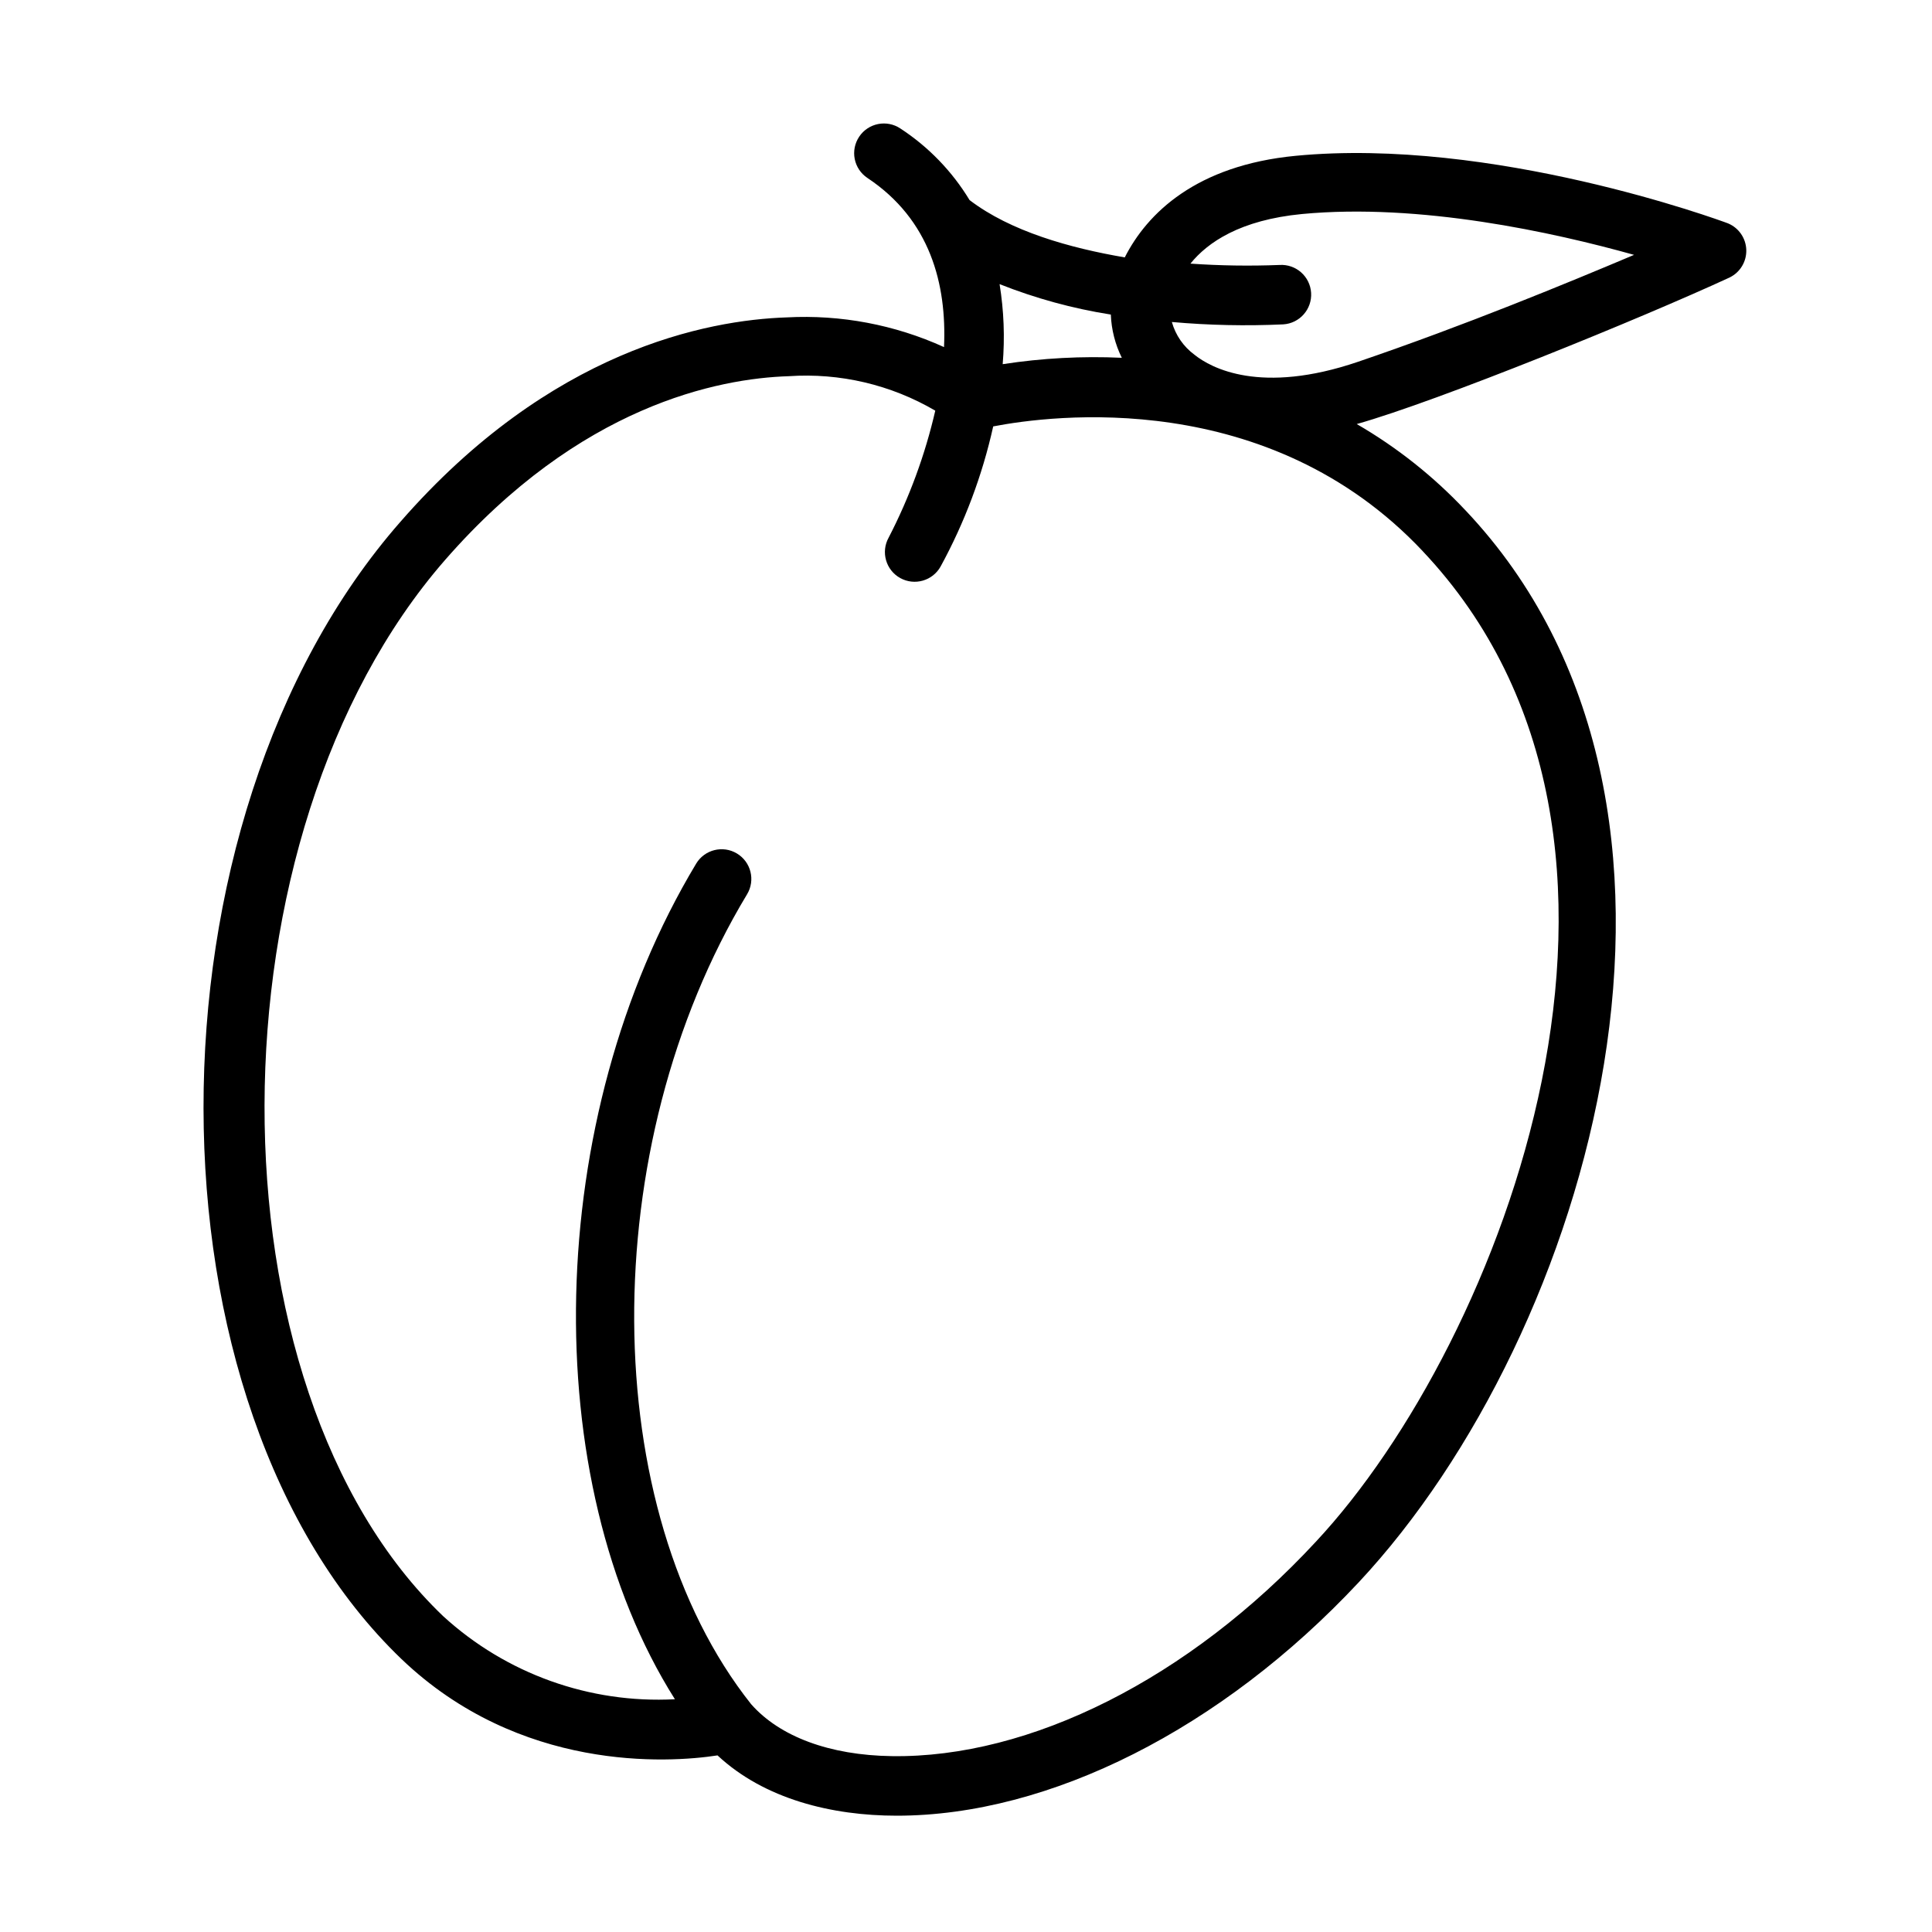 <?xml version="1.0" encoding="UTF-8"?>
<!-- Uploaded to: ICON Repo, www.svgrepo.com, Generator: ICON Repo Mixer Tools -->
<svg fill="#000000" width="800px" height="800px" version="1.1" viewBox="144 144 512 512" xmlns="http://www.w3.org/2000/svg">
 <path d="m601.96 203.2c-2.519-0.945-62.465-22.906-114.58-17.91-26.332 2.519-39.359 15.191-45.305 26.922-14.523-2.481-30.27-6.887-41.133-15.191-4.613-7.621-10.883-14.102-18.34-18.973-3.609-2.406-8.484-1.438-10.902 2.164-1.168 1.738-1.598 3.867-1.191 5.922 0.406 2.051 1.613 3.859 3.356 5.019 16.648 11.059 21.059 28.141 20.309 44.832-13.059-5.938-27.355-8.637-41.68-7.871-21.176 0.707-62.66 8.66-102.34 54.121-69.789 79.508-69.551 234.55 0.273 301.46 31.25 29.875 70.535 27.551 83.719 25.504 12.438 11.609 30.348 15.98 47.508 15.98 40.5 0 86.121-23.027 122.41-61.836 61.598-65.891 102.34-205.85 28.301-284.1v0.004c-8.441-8.984-18.148-16.688-28.812-22.867 21.609-6.102 75.414-28.023 98.832-38.848v-0.004c2.773-1.359 4.492-4.215 4.398-7.301-0.094-3.086-1.98-5.832-4.828-7.023zm-80.926 86.867c72.621 76.91 20.98 209.75-28.34 262.53-33.652 36.328-75.809 57.348-112.37 56.797-16.453-0.234-29.676-5.156-37.273-13.777-40.82-51.441-41.449-147.68-1.066-214.63 2.242-3.731 1.031-8.566-2.695-10.805-3.727-2.238-8.566-1.031-10.805 2.695-40.617 67.582-42.273 163.42-5.629 221.44-22.59 1.195-44.711-6.731-61.402-22.004-63.449-60.652-62.977-207.15 0.473-279.89 35.742-40.973 72.465-48.137 91.082-48.727 13.57-0.93 27.109 2.254 38.848 9.133-2.699 11.688-6.848 22.996-12.359 33.652-2.109 3.805-0.734 8.598 3.07 10.707 3.805 2.106 8.598 0.734 10.707-3.07 6.363-11.656 11.051-24.152 13.934-37.117 15.348-2.953 72.816-10.512 113.83 33.062zm-111.31-49.555c0.594-7.078 0.316-14.203-0.824-21.215 9.5 3.769 19.387 6.477 29.48 8.066 0.156 3.981 1.148 7.883 2.914 11.457-10.555-0.484-21.129 0.082-31.57 1.691zm94.148-0.629c-25.781 8.777-38.926 1.652-43.297-1.852h0.004c-2.926-2.141-5.047-5.207-6.023-8.699 9.816 0.875 19.68 1.082 29.52 0.629 4.348-0.27 7.652-4.016 7.383-8.363-0.273-4.348-4.019-7.652-8.367-7.379-7.871 0.309-15.754 0.191-23.613-0.355 4.566-5.668 13.227-11.57 29.559-13.145 31.25-2.953 66.637 4.84 88.008 10.824-17.516 7.398-44.75 18.656-73.168 28.34z"/>
</svg>